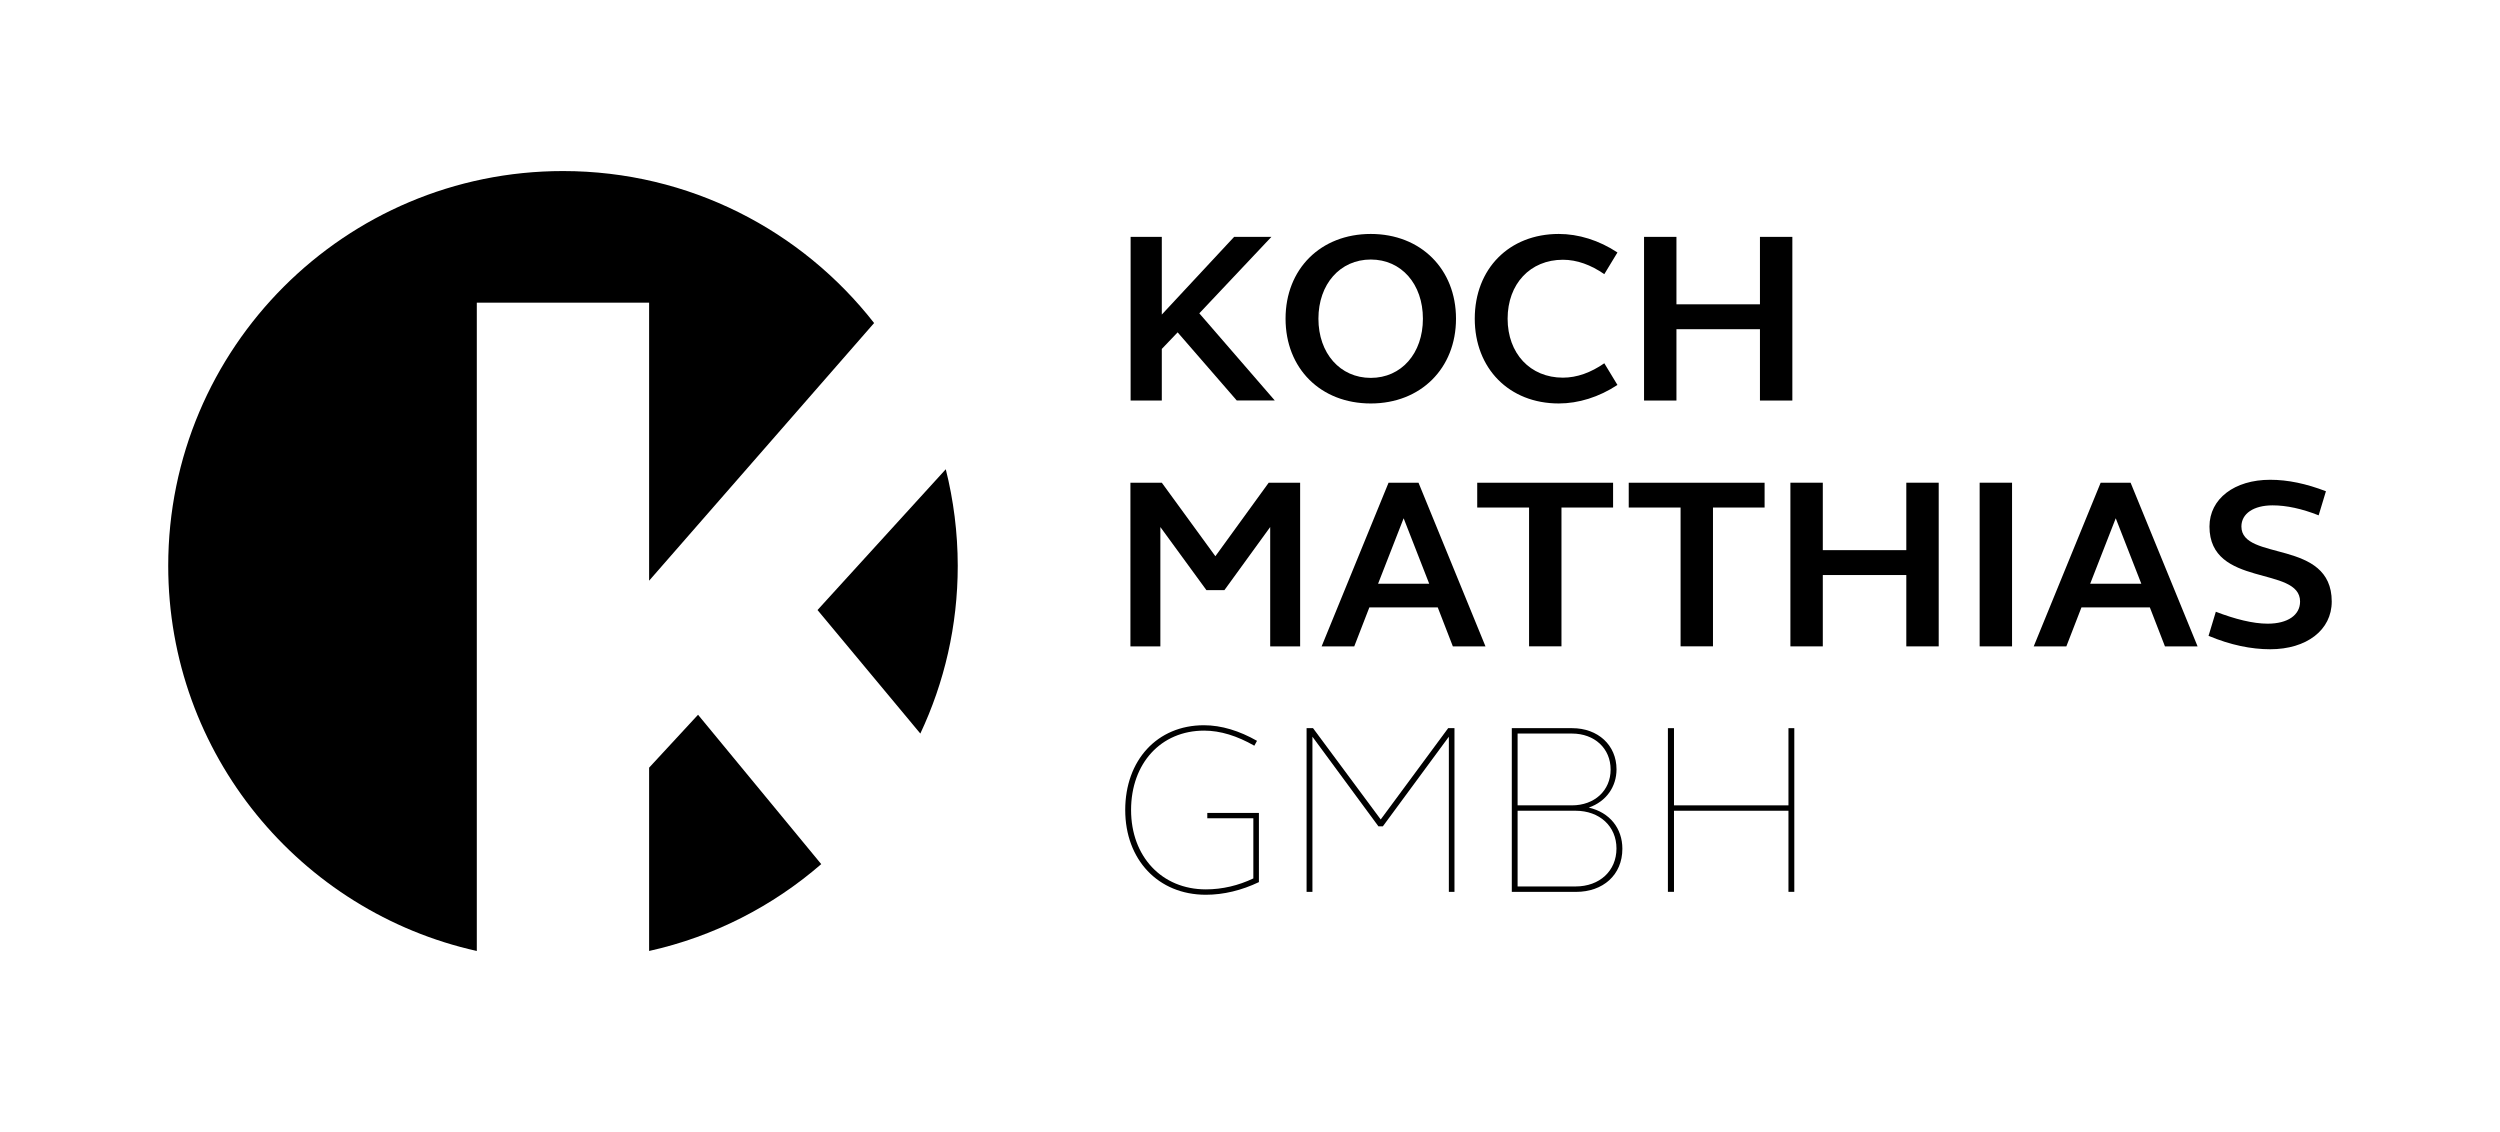 <?xml version="1.0" encoding="utf-8"?>
<!-- Generator: Adobe Illustrator 28.3.0, SVG Export Plug-In . SVG Version: 6.00 Build 0)  -->
<svg version="1.1" id="Ebene_1" xmlns="http://www.w3.org/2000/svg" xmlns:xlink="http://www.w3.org/1999/xlink" x="0px" y="0px"
	 viewBox="0 0 538.58 243.78" style="enable-background:new 0 0 538.58 243.78;" xml:space="preserve">
<g>
	<g>
		<path d="M243.57,51.03h6.72v16.74l15.58-16.74h8.03l-15.53,16.47l16.26,18.78h-8.19L253.7,71.6l-3.41,3.57v11.12h-6.72V51.03z"/>
		<path d="M295.31,50.4c10.75,0,18.36,7.55,18.36,18.26c0,10.7-7.61,18.26-18.36,18.26c-10.81,0-18.36-7.55-18.36-18.26
			C276.94,57.96,284.5,50.4,295.31,50.4z M295.31,81.41c6.61,0,11.23-5.3,11.23-12.75c0-7.45-4.62-12.75-11.23-12.75
			s-11.28,5.3-11.28,12.75C284.03,76.11,288.7,81.41,295.31,81.41z"/>
		<path d="M335.81,50.4c4.25,0,8.66,1.36,12.64,3.99l-2.83,4.67c-2.89-1.99-5.88-3.1-8.92-3.1c-7.03,0-11.91,5.19-11.91,12.7
			c0,7.5,4.88,12.7,11.91,12.7c3.04,0,6.03-1.1,8.92-3.1l2.83,4.67c-3.99,2.62-8.39,3.99-12.64,3.99c-10.7,0-18.1-7.55-18.1-18.26
			C317.71,57.91,325.11,50.4,335.81,50.4z"/>
		<path d="M354.18,51.03h6.98v14.53h17.99V51.03h6.98v35.26h-6.98V70.92h-17.99v15.37h-6.98V51.03z"/>
	</g>
	<g>
		<path d="M243.52,103.99h6.77l11.54,15.84l11.49-15.84h6.77v35.26h-6.45v-25.71l-9.86,13.59h-3.88l-9.92-13.59v25.71h-6.45V103.99z
			"/>
		<path d="M299.14,103.99h6.45l14.43,35.26h-7.03l-3.25-8.39h-14.74l-3.25,8.39h-7.03L299.14,103.99z M296.88,125.76h11.02
			l-5.51-14.11L296.88,125.76z"/>
		<path d="M329.41,109.34h-11.17v-5.35h29.27v5.35h-11.12v29.9h-6.98V109.34z"/>
		<path d="M362.05,109.34h-11.17v-5.35h29.27v5.35h-11.12v29.9h-6.98V109.34z"/>
		<path d="M385.71,103.99h6.98v14.53h17.99v-14.53h6.98v35.26h-6.98v-15.37h-17.99v15.37h-6.98V103.99z"/>
		<path d="M426.48,103.99h6.98v35.26h-6.98V103.99z"/>
		<path d="M452.55,103.99H459l14.43,35.26h-7.03l-3.25-8.39h-14.74l-3.25,8.39h-7.03L452.55,103.99z M450.29,125.76h11.02
			l-5.51-14.11L450.29,125.76z"/>
		<path d="M489.07,103.36c3.83,0,7.76,0.84,12.01,2.47l-1.57,5.19c-3.57-1.42-6.93-2.15-9.92-2.15c-4.09,0-6.72,1.78-6.72,4.56
			c0,7.55,19.46,2.62,19.46,16.16c0,6.14-5.4,10.28-13.27,10.28c-4.04,0-8.5-0.89-13.27-2.89l1.57-5.19
			c4.09,1.57,7.97,2.57,11.17,2.57c4.3,0,6.98-1.84,6.98-4.77c0-7.76-19.52-2.94-19.52-16.16
			C476,107.45,481.36,103.36,489.07,103.36z"/>
	</g>
	<g>
		<path d="M271.22,190.03c-3.73,1.78-7.61,2.73-11.44,2.73c-10.28,0-17.37-7.56-17.37-18.26c0-10.7,6.87-18.26,16.95-18.26
			c3.78,0,7.66,1.21,11.44,3.36l-0.58,1.05c-3.67-2.1-7.29-3.25-10.81-3.25c-9.34,0-15.74,7.08-15.74,17.1
			c0,10.02,6.61,17.1,16.11,17.1c3.57,0,7.03-0.84,10.23-2.36v-12.96h-9.92v-1.15h11.12V190.03z"/>
		<path d="M281.51,156.87h1.36l14.58,19.67l14.53-19.67h1.36v35.26h-1.21v-33.42l-14.22,19.31h-0.95l-14.22-19.31v33.42h-1.26
			V156.87z"/>
		<path d="M325.69,156.87h13.01c5.56,0,9.55,3.67,9.55,8.87c0,3.73-2.2,6.93-5.98,8.24c4.56,1.05,7.24,4.51,7.24,8.87
			c0,5.67-4.2,9.29-9.97,9.29h-13.85V156.87z M326.94,173.5h11.7c4.88,0,8.34-3.2,8.34-7.71c0-4.56-3.46-7.76-8.34-7.76h-11.7V173.5
			z M326.94,190.97h12.49c5.19,0,8.81-3.36,8.81-8.18c0-4.77-3.62-8.13-8.81-8.13h-12.49V190.97z"/>
		<path d="M359.32,156.87h1.31v16.63h24.66v-16.63h1.26v35.26h-1.26v-17.47h-24.66v17.47h-1.31V156.87z"/>
	</g>
	<g>
		<path d="M139.84,165.38v39.49c13.97-3.11,26.64-9.65,37.08-18.71l-26.54-32.18L139.84,165.38z"/>
		<path d="M203.75,101.09l-27.63,30.33l22.15,26.61c5.16-10.97,8.06-23.21,8.06-36.14C206.32,114.71,205.42,107.75,203.75,101.09z"
			/>
		<path d="M102.72,199.55V65.2h37.12v59.9l48.47-55.51c-15.56-19.92-39.79-32.74-67.03-32.74c-46.97,0-85.04,38.07-85.04,85.04
			c0,40.59,28.44,74.51,66.48,82.98V199.55z"/>
	</g>
</g>
</svg>

